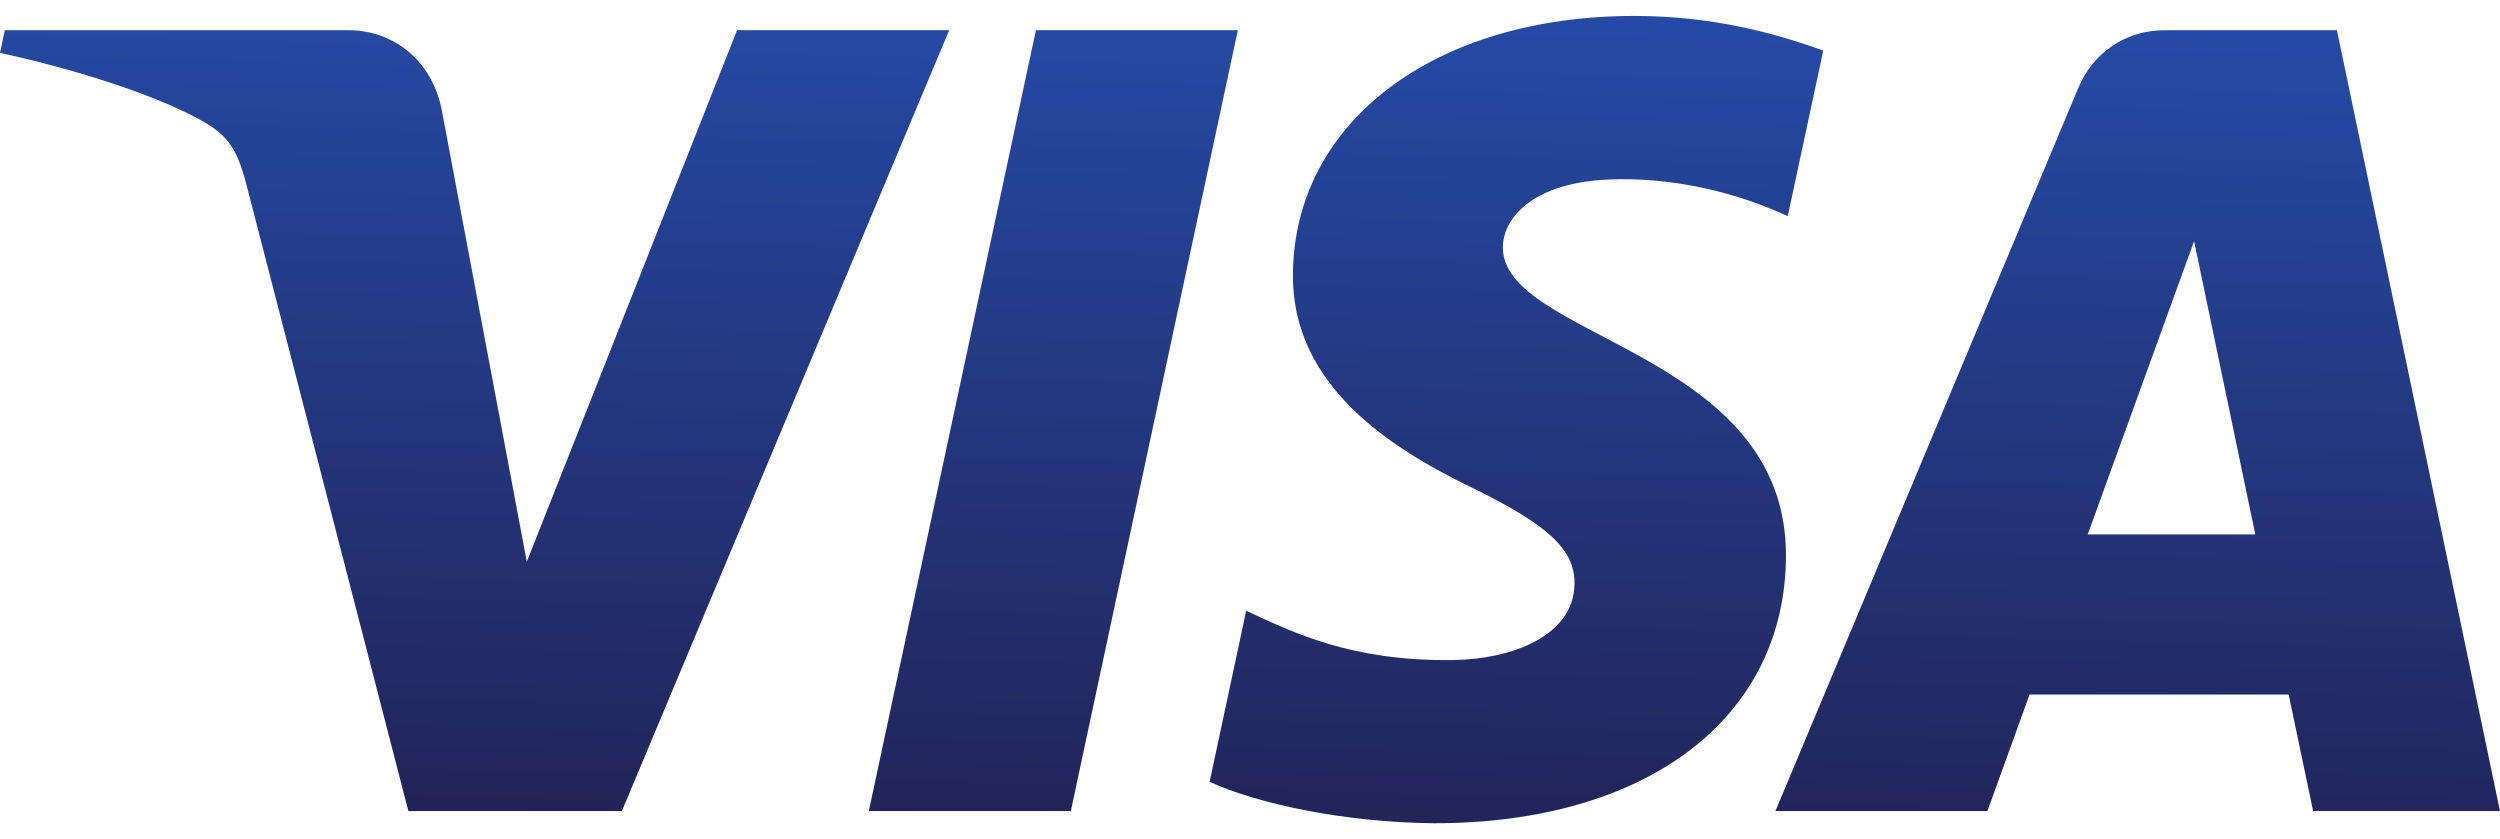 <svg xmlns="http://www.w3.org/2000/svg" viewBox="0 0 800 268.52"><defs><linearGradient id="a" x1="391.97" y1="141.63" x2="392.05" y2="140.61" gradientTransform="matrix(800 0 0 258.34 -313208 -36319.96)" gradientUnits="userSpaceOnUse"><stop offset="0" stop-color="#222357"/><stop offset="1" stop-color="#254aa5"/></linearGradient></defs><path d="M413.74,87.69c-.46,35.99,32.07,56.07,56.57,68.01,25.18,12.25,33.63,20.11,33.54,31.06-.19,16.77-20.08,24.17-38.7,24.45-32.48,.5-51.36-8.77-66.37-15.78l-11.7,54.75c15.06,6.94,42.95,13,71.88,13.26,67.89,0,112.31-33.51,112.55-85.47,.26-65.94-91.21-69.59-90.59-99.07,.22-8.94,8.74-18.47,27.43-20.9,9.25-1.23,34.78-2.16,63.73,11.17l11.36-52.97c-15.57-5.67-35.58-11.1-60.49-11.1-63.9,0-108.85,33.97-109.21,82.59M692.62,9.67c-12.4,0-22.85,7.23-27.51,18.33l-96.98,231.55h67.84l13.5-37.31h82.9l7.83,37.31h59.79L747.82,9.67h-55.2m9.49,67.5l19.58,93.83h-53.62l34.04-93.83M331.49,9.67l-53.47,249.88h64.64L396.11,9.67h-64.62m-95.63,0l-67.29,170.08-27.22-144.62c-3.19-16.14-15.81-25.46-29.81-25.46H1.54l-1.54,7.25c22.58,4.9,48.24,12.8,63.78,21.26,9.51,5.16,12.23,9.68,15.35,21.96l51.55,199.41h68.32L303.74,9.67h-67.89" fill="url(#a)"/></svg>